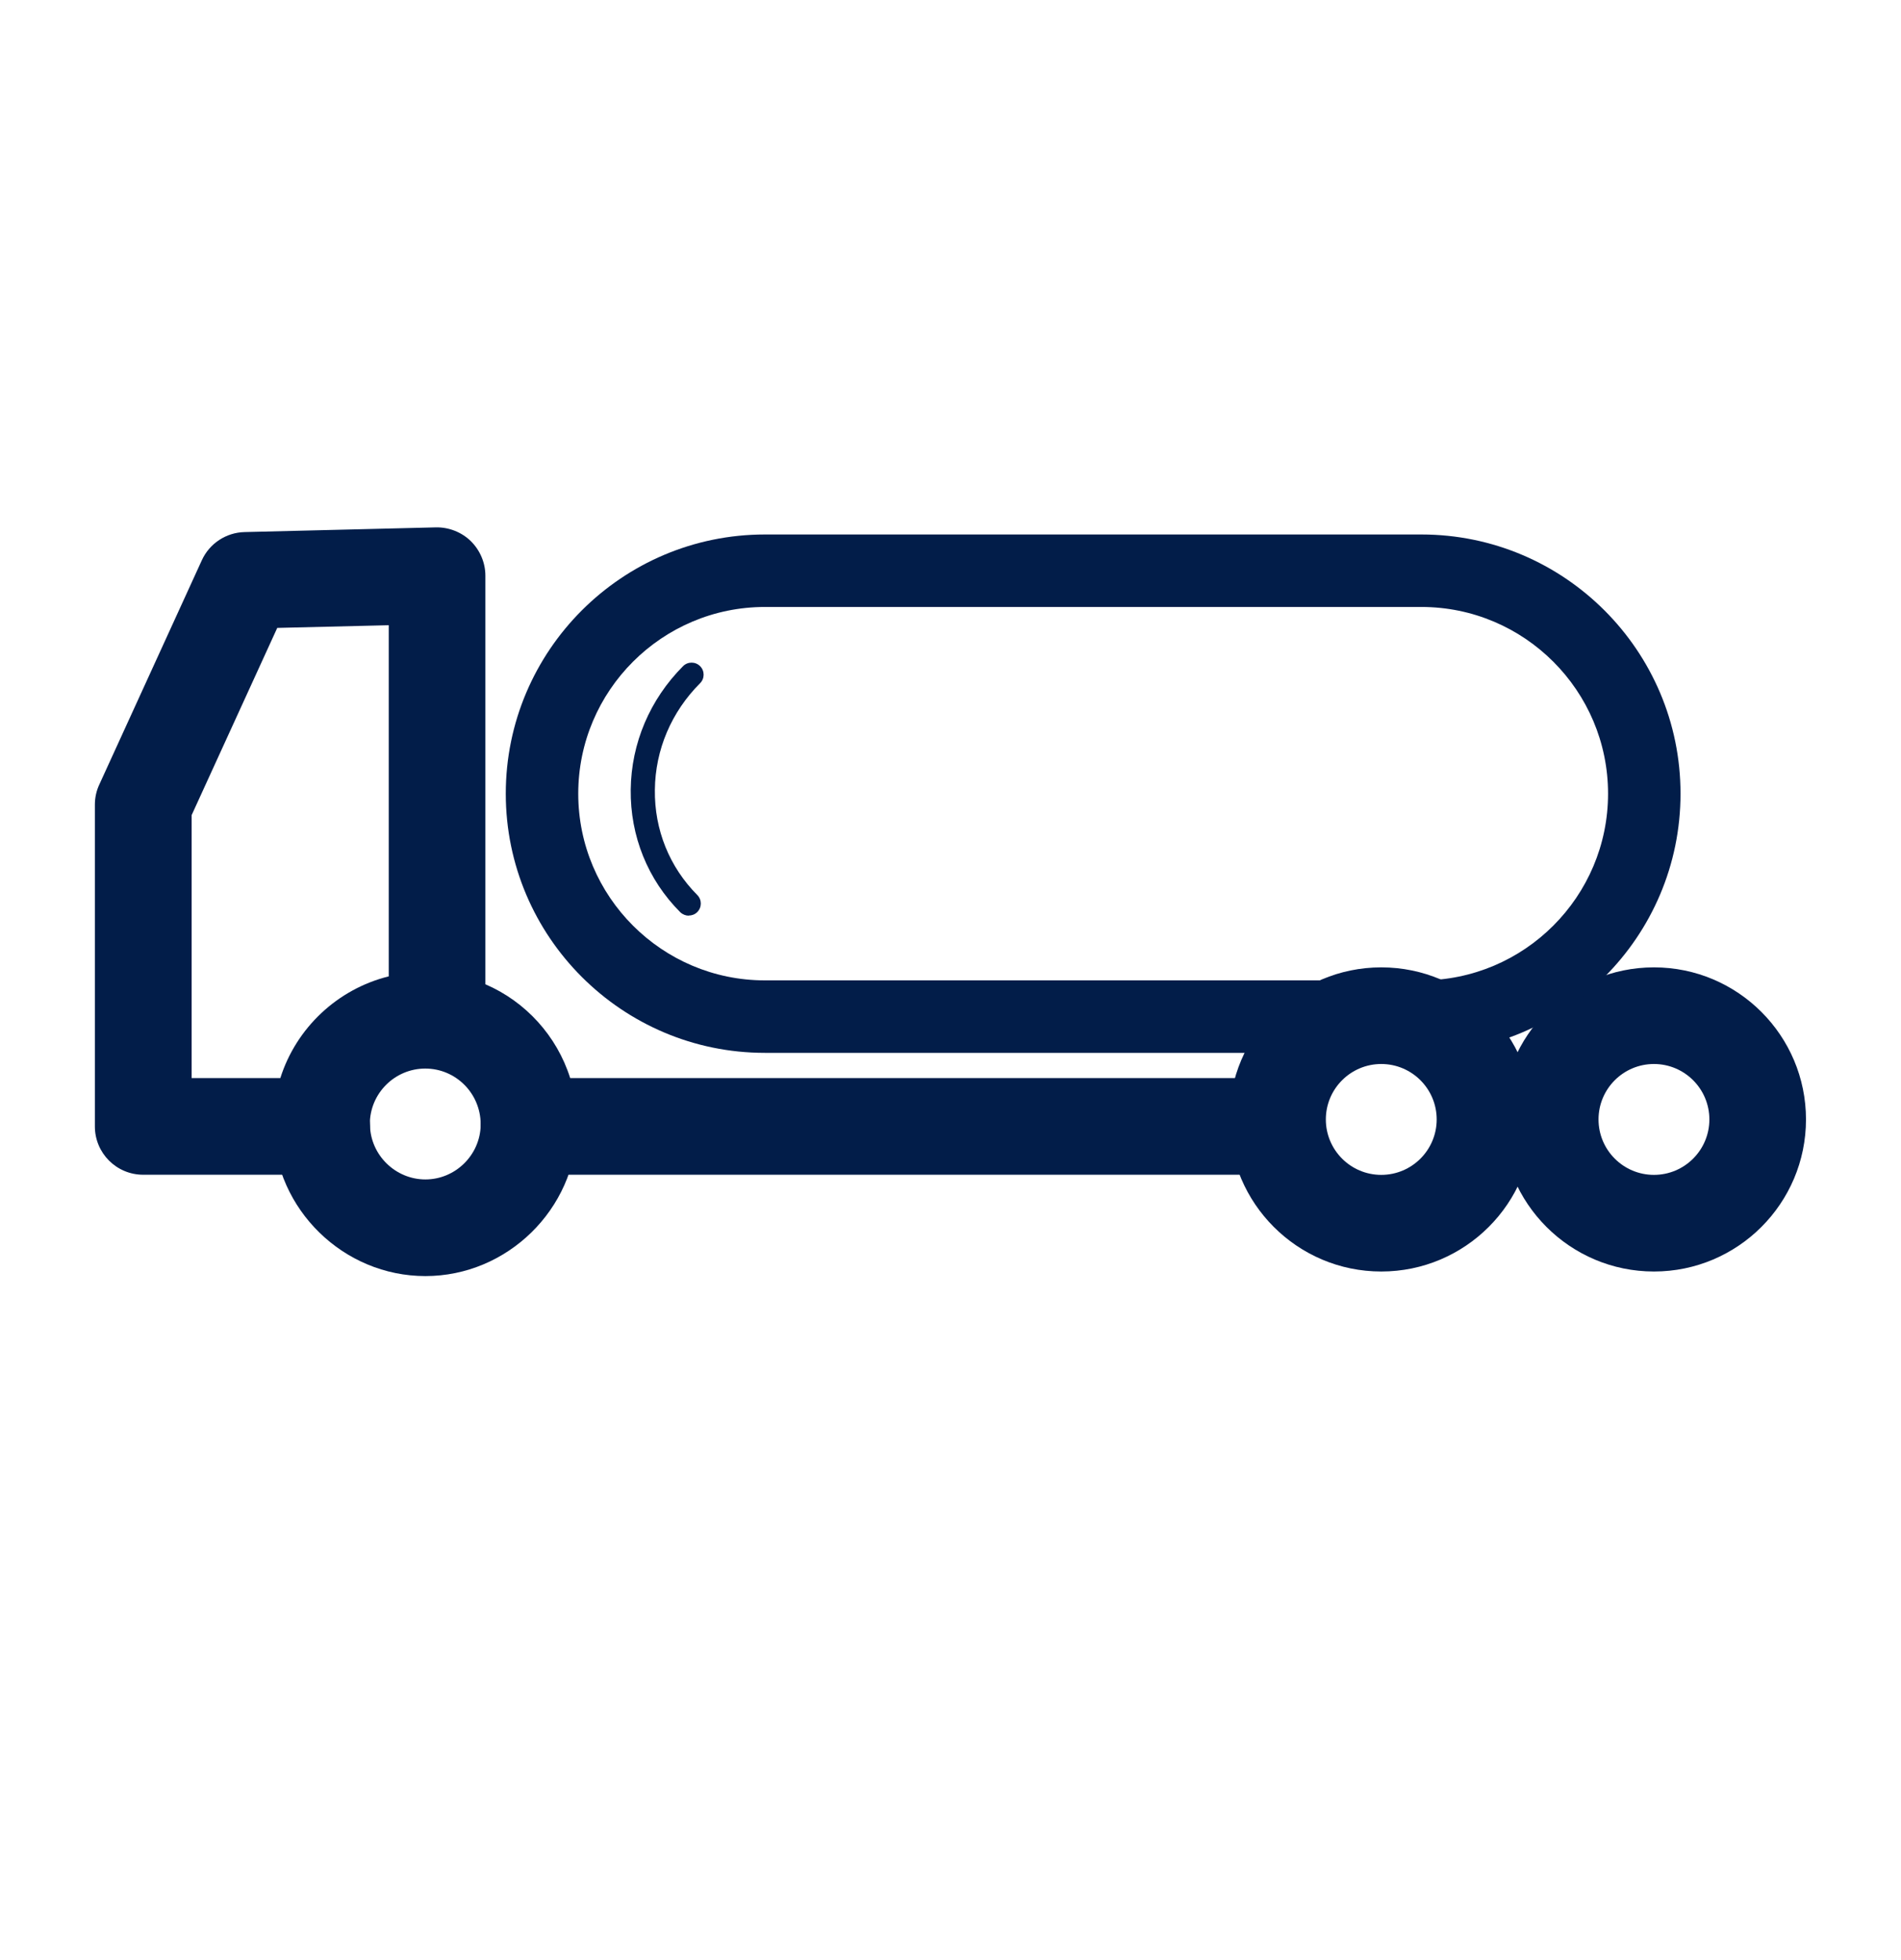 <?xml version="1.0" encoding="UTF-8"?>
<svg id="iconen" xmlns="http://www.w3.org/2000/svg" viewBox="0 0 141.66 146">
  <defs>
    <style>
      .cls-1 {
        fill: #021d49;
        stroke-width: 0px;
      }
    </style>
  </defs>
  <g>
    <path class="cls-1" d="M93.95,87.52h-54.53c-1,0-1.95-.41-2.63-1.14-.66-.71-1.01-1.66-.97-2.63-.01-2.3-1.86-4.14-4.13-4.14s-4.13,1.85-4.13,4.13v-.04c.06.99-.29,1.96-.97,2.68-.68.73-1.63,1.14-2.63,1.14h-13.29c-1.99,0-3.6-1.61-3.6-3.6v-23.97c0-.52.11-1.03.33-1.5l7.64-16.71c.57-1.25,1.81-2.07,3.19-2.1l14.25-.35c.96-.02,1.91.35,2.6,1.02.69.68,1.09,1.61,1.09,2.58v30.44c3,1.29,5.33,3.85,6.32,6.99h51.45c1.99,0,3.6,1.61,3.6,3.6s-1.61,3.6-3.6,3.6ZM14.28,80.32h6.61c1.18-3.73,4.25-6.63,8.08-7.58v-26.16l-8.31.2-6.38,13.95v19.59Z"/>
    <path class="cls-1" d="M31.7,95.07c-6.11,0-11.19-4.97-11.33-11.07-.04-1.99,1.53-3.64,3.52-3.68,1.99-.07,3.64,1.53,3.68,3.52.05,2.22,1.9,4.03,4.13,4.03s4.07-1.81,4.12-4.03c.04-1.99,1.69-3.59,3.68-3.52,1.99.04,3.56,1.69,3.52,3.68-.14,6.1-5.22,11.07-11.32,11.07Z"/>
    <path class="cls-1" d="M123.25,94.73c-6.25,0-11.33-5.08-11.33-11.33s5.08-11.33,11.33-11.33,11.33,5.08,11.33,11.33-5.08,11.33-11.33,11.33ZM123.25,79.27c-2.28,0-4.13,1.85-4.13,4.13s1.85,4.13,4.13,4.13,4.13-1.85,4.13-4.13-1.85-4.13-4.13-4.13Z"/>
    <path class="cls-1" d="M102.93,94.73c-6.25,0-11.33-5.08-11.33-11.33s5.08-11.33,11.33-11.33,11.33,5.08,11.33,11.33-5.08,11.33-11.33,11.33ZM102.93,79.27c-2.28,0-4.13,1.85-4.13,4.13s1.85,4.13,4.13,4.13,4.13-1.85,4.13-4.13-1.85-4.13-4.13-4.13Z"/>
  </g>
  <path class="cls-1" d="M105.92,78.44h-48.92c-10.65,0-19.31-8.66-19.31-19.31s8.66-19.31,19.31-19.31h48.92c10.65,0,19.31,8.66,19.31,19.31s-8.66,19.31-19.31,19.31ZM57,45.22c-7.67,0-13.91,6.24-13.91,13.91s6.24,13.91,13.91,13.91h48.92c7.67,0,13.91-6.24,13.91-13.91s-6.24-13.91-13.91-13.91h-48.92Z"/>
  <path class="cls-1" d="M51.33,68.22c-.23,0-.46-.09-.64-.26-2.42-2.42-3.73-5.67-3.69-9.13.04-3.46,1.43-6.72,3.9-9.2.35-.35.92-.35,1.27,0,.35.35.35.92,0,1.27-2.14,2.14-3.34,4.96-3.37,7.94-.04,2.98,1.09,5.76,3.16,7.84.35.35.35.92,0,1.27-.18.18-.41.26-.64.26Z"/>
</svg>